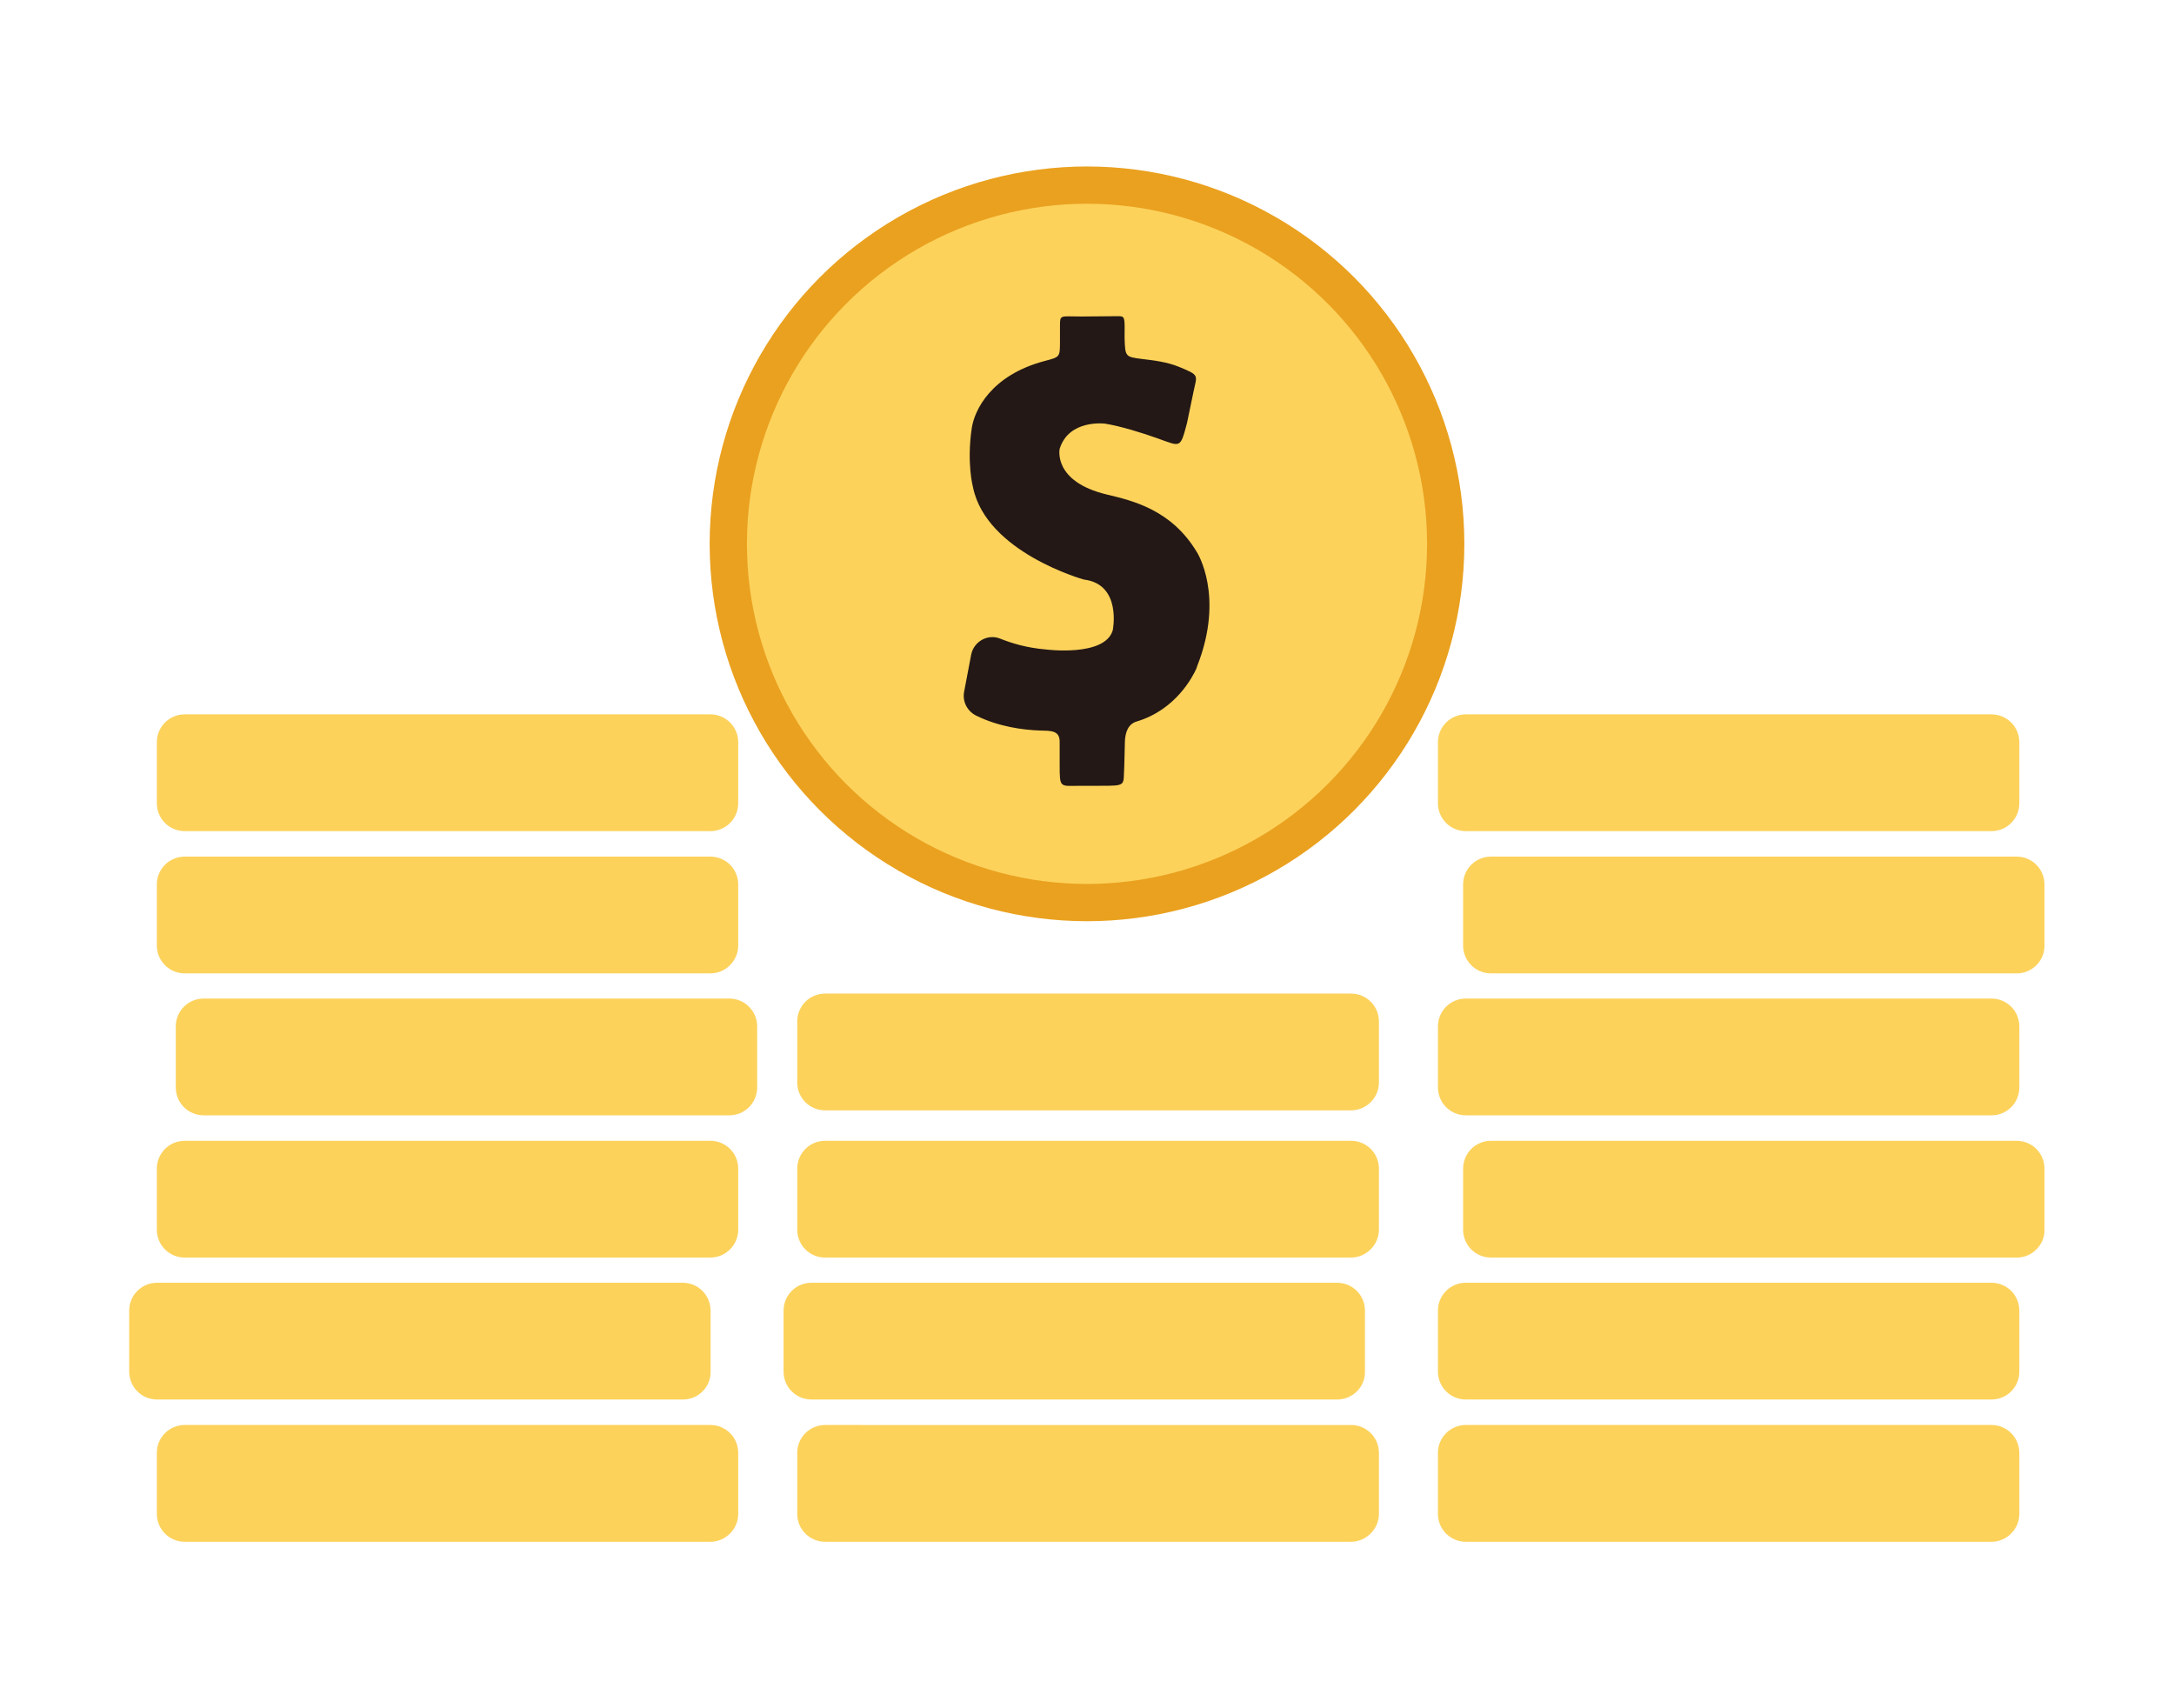 <?xml version="1.0" encoding="utf-8"?>
<!-- Generator: Adobe Illustrator 27.9.0, SVG Export Plug-In . SVG Version: 6.00 Build 0)  -->
<svg version="1.1" id="圖層_1" xmlns="http://www.w3.org/2000/svg" xmlns:xlink="http://www.w3.org/1999/xlink" x="0px" y="0px"
	 viewBox="0 0 70 55" style="enable-background:new 0 0 70 55;" xml:space="preserve">
<style type="text/css">
	.st0{fill:#FCD25B;}
	.st1{fill:#EAA11F;}
	.st2{opacity:0.5;fill:#F7A616;}
	.st3{opacity:0.5;fill:#FFFFFF;}
	.st4{fill:#231815;}
</style>
<g>
	<path class="st0" d="M43.5,40.49H26.57c-0.5,0-0.9-0.4-0.9-0.9v-1.96c0-0.5,0.4-0.9,0.9-0.9H43.5c0.5,0,0.9,0.4,0.9,0.9v1.96
		C44.4,40.08,43.99,40.49,43.5,40.49z"/>
	<path class="st0" d="M43.5,35.75H26.57c-0.5,0-0.9-0.4-0.9-0.9v-1.96c0-0.5,0.4-0.9,0.9-0.9H43.5c0.5,0,0.9,0.4,0.9,0.9v1.96
		C44.4,35.35,43.99,35.75,43.5,35.75z"/>
	<path class="st0" d="M43.05,45.06H26.13c-0.5,0-0.9-0.4-0.9-0.9V42.2c0-0.5,0.4-0.9,0.9-0.9h16.92c0.5,0,0.9,0.4,0.9,0.9v1.96
		C43.96,44.66,43.55,45.06,43.05,45.06z"/>
	<path class="st0" d="M43.5,49.64H26.57c-0.5,0-0.9-0.4-0.9-0.9v-1.96c0-0.5,0.4-0.9,0.9-0.9H43.5c0.5,0,0.9,0.4,0.9,0.9v1.96
		C44.4,49.23,43.99,49.64,43.5,49.64z"/>
	<path class="st0" d="M64.94,40.49H48.01c-0.5,0-0.9-0.4-0.9-0.9v-1.96c0-0.5,0.4-0.9,0.9-0.9h16.92c0.5,0,0.9,0.4,0.9,0.9v1.96
		C65.84,40.08,65.43,40.49,64.94,40.49z"/>
	<path class="st0" d="M64.12,45.06H47.2c-0.5,0-0.9-0.4-0.9-0.9V42.2c0-0.5,0.4-0.9,0.9-0.9h16.92c0.5,0,0.9,0.4,0.9,0.9v1.96
		C65.02,44.66,64.62,45.06,64.12,45.06z"/>
	<path class="st0" d="M64.12,49.64H47.2c-0.5,0-0.9-0.4-0.9-0.9v-1.96c0-0.5,0.4-0.9,0.9-0.9h16.92c0.5,0,0.9,0.4,0.9,0.9v1.96
		C65.02,49.23,64.62,49.64,64.12,49.64z"/>
	<path class="st0" d="M64.12,26.76H47.2c-0.5,0-0.9-0.4-0.9-0.9v-1.96c0-0.5,0.4-0.9,0.9-0.9h16.92c0.5,0,0.9,0.4,0.9,0.9v1.96
		C65.02,26.36,64.62,26.76,64.12,26.76z"/>
	<path class="st0" d="M64.94,31.34H48.01c-0.5,0-0.9-0.4-0.9-0.9v-1.96c0-0.5,0.4-0.9,0.9-0.9h16.92c0.5,0,0.9,0.4,0.9,0.9v1.96
		C65.84,30.93,65.43,31.34,64.94,31.34z"/>
	<path class="st0" d="M64.12,35.91H47.2c-0.5,0-0.9-0.4-0.9-0.9v-1.96c0-0.5,0.4-0.9,0.9-0.9h16.92c0.5,0,0.9,0.4,0.9,0.9v1.96
		C65.02,35.51,64.62,35.91,64.12,35.91z"/>
	<path class="st0" d="M22.87,40.49H5.95c-0.5,0-0.9-0.4-0.9-0.9v-1.96c0-0.5,0.4-0.9,0.9-0.9h16.92c0.5,0,0.9,0.4,0.9,0.9v1.96
		C23.77,40.08,23.37,40.49,22.87,40.49z"/>
	<path class="st0" d="M21.99,45.06H5.06c-0.5,0-0.9-0.4-0.9-0.9V42.2c0-0.5,0.4-0.9,0.9-0.9h16.92c0.5,0,0.9,0.4,0.9,0.9v1.96
		C22.89,44.66,22.48,45.06,21.99,45.06z"/>
	<path class="st0" d="M22.87,49.64H5.95c-0.5,0-0.9-0.4-0.9-0.9v-1.96c0-0.5,0.4-0.9,0.9-0.9h16.92c0.5,0,0.9,0.4,0.9,0.9v1.96
		C23.77,49.23,23.37,49.64,22.87,49.64z"/>
	<path class="st0" d="M22.87,26.76H5.95c-0.5,0-0.9-0.4-0.9-0.9v-1.96c0-0.5,0.4-0.9,0.9-0.9h16.92c0.5,0,0.9,0.4,0.9,0.9v1.96
		C23.77,26.36,23.37,26.76,22.87,26.76z"/>
	<path class="st0" d="M22.87,31.34H5.95c-0.5,0-0.9-0.4-0.9-0.9v-1.96c0-0.5,0.4-0.9,0.9-0.9h16.92c0.5,0,0.9,0.4,0.9,0.9v1.96
		C23.77,30.93,23.37,31.34,22.87,31.34z"/>
	<path class="st0" d="M23.48,35.91H6.56c-0.5,0-0.9-0.4-0.9-0.9v-1.96c0-0.5,0.4-0.9,0.9-0.9h16.92c0.5,0,0.9,0.4,0.9,0.9v1.96
		C24.38,35.51,23.98,35.91,23.48,35.91z"/>
	<g>
		<circle class="st1" cx="35" cy="17.51" r="12.15"/>
		<circle class="st0" cx="35" cy="17.51" r="10.95"/>
		<g>
			<path class="st4" d="M38.43,12.61l-0.21,1.01c-0.22,0.83-0.2,0.76-0.93,0.5c-0.5-0.18-1.21-0.4-1.71-0.48
				c0,0-1.16-0.15-1.46,0.81c0,0-0.23,1.05,1.51,1.47c0.84,0.2,2.09,0.49,2.91,1.86c0,0,0.9,1.4,0.01,3.66
				c-0.01,0.03-0.02,0.06-0.03,0.09c-0.11,0.24-0.65,1.32-1.92,1.7c-0.28,0.08-0.37,0.36-0.38,0.65l-0.02,0.8
				c-0.04,0.62,0.1,0.62-0.79,0.62h-0.6c-0.69,0-0.69,0.1-0.69-0.69v-0.73c0-0.37-0.29-0.35-0.65-0.36
				c-0.53-0.02-1.31-0.12-2.04-0.48c-0.28-0.14-0.44-0.44-0.39-0.75l0.23-1.21c0.08-0.42,0.53-0.68,0.93-0.52
				c0.37,0.15,0.87,0.3,1.47,0.35c0,0,1.91,0.25,2.16-0.62c0,0,0.3-1.48-0.93-1.63c0,0-3.14-0.87-3.57-2.97c0,0-0.21-0.76-0.04-1.91
				c0.09-0.58,0.62-1.69,2.32-2.15c0.52-0.14,0.52-0.11,0.52-0.66V10.5c0-0.38,0-0.31,0.69-0.31l1.17-0.01c0.23,0,0.23,0,0.22,0.7
				l0,0c0.02,0.61,0.02,0.61,0.58,0.68c0.33,0.04,0.78,0.09,1.17,0.25C38.64,12.09,38.54,12.07,38.43,12.61z"/>
		</g>
	</g>
</g>
</svg>
